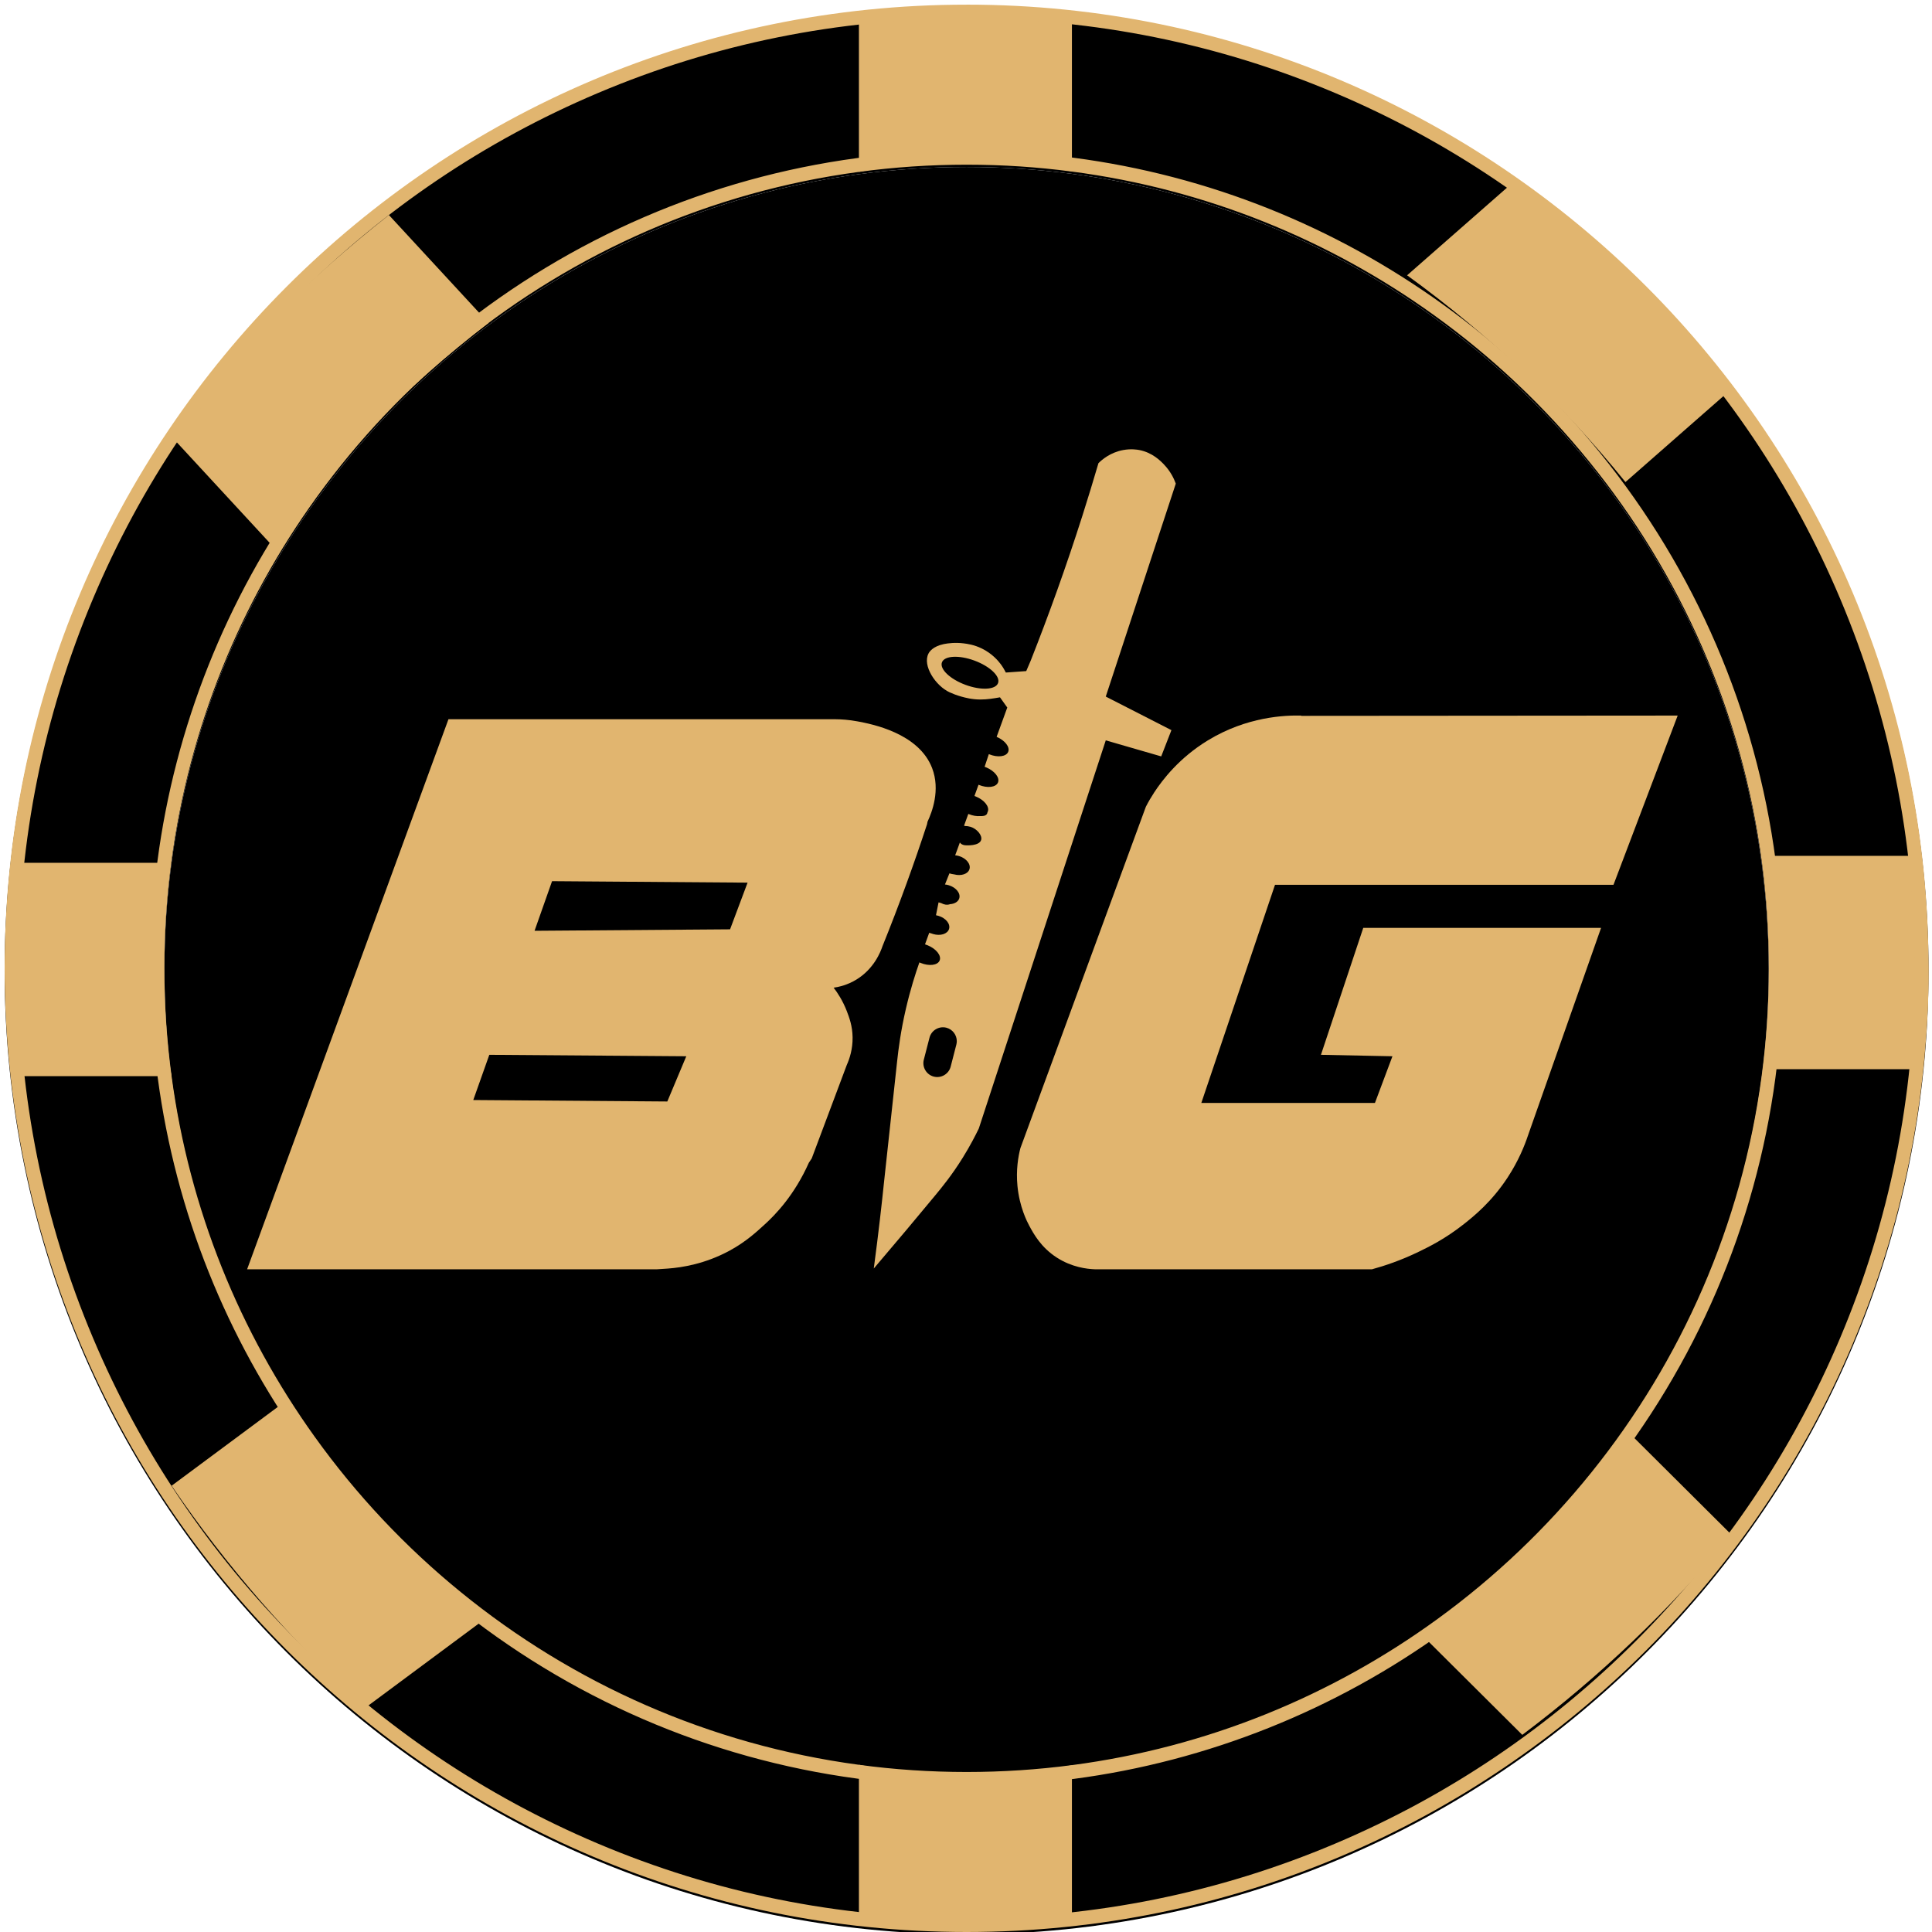 <svg xmlns="http://www.w3.org/2000/svg" viewBox="0 0 172 172" fill="none">
<g clip-path="url(#clip0_4_8)">
<path d="M86.052 0.619C38.755 0.619 0.412 39.031 0.412 86.413C0.412 133.795 38.755 172.206 86.052 172.206C133.348 172.206 171.691 133.795 171.691 86.413C171.691 39.031 133.348 0.619 86.052 0.619ZM141.677 131.288C137.695 136.237 133.07 140.641 127.925 144.375C118.551 151.184 107.462 155.766 95.43 157.348C92.361 157.751 89.23 157.959 86.052 157.959C82.873 157.959 79.602 157.742 76.467 157.319C63.14 155.529 50.975 150.057 41.031 141.953C36.107 137.947 31.727 133.293 28.021 128.122C21.357 118.837 16.86 107.887 15.273 96.014C14.85 92.874 14.634 89.669 14.634 86.413C14.634 83.157 14.842 80.093 15.244 77.018C16.823 64.963 21.396 53.855 28.194 44.464C31.921 39.31 36.317 34.677 41.257 30.687C51.161 22.686 63.241 17.283 76.467 15.507C79.602 15.084 82.801 14.867 86.052 14.867C89.302 14.867 92.361 15.075 95.43 15.478C107.359 17.045 118.364 21.563 127.686 28.278C132.847 31.99 137.493 36.378 141.491 41.311C149.622 51.325 155.101 63.586 156.859 77.018C157.261 80.093 157.469 83.229 157.469 86.413C157.469 89.597 157.253 92.874 156.83 96.014C155.058 109.264 149.664 121.366 141.677 131.288Z" fill="black"/>
<path d="M157.469 86.413C157.469 89.669 157.253 92.874 156.83 96.014C155.058 109.264 149.664 121.366 141.677 131.288C137.695 136.237 133.07 140.641 127.925 144.375C118.551 151.184 107.462 155.766 95.43 157.348C92.361 157.751 89.23 157.959 86.052 157.959C82.873 157.959 79.602 157.742 76.467 157.319C63.14 155.529 50.975 150.057 41.031 141.953C36.107 137.947 31.727 133.293 28.021 128.122C21.357 118.837 16.86 107.887 15.273 96.014C14.85 92.874 14.634 89.669 14.634 86.413C14.634 83.157 14.842 80.093 15.244 77.018C16.823 64.964 21.396 53.855 28.194 44.464C31.921 39.31 36.317 34.677 41.257 30.687C51.161 22.686 63.241 17.283 76.467 15.507C79.602 15.084 82.801 14.867 86.052 14.867C89.302 14.867 92.361 15.075 95.43 15.478C107.359 17.045 118.364 21.563 127.686 28.278C132.847 31.99 137.493 36.378 141.491 41.311C149.622 51.325 155.101 63.586 156.859 77.018C157.261 80.093 157.469 83.229 157.469 86.413Z" fill="black"/>
<path d="M171.693 87.016C171.693 89.775 171.489 92.5 171.089 95.189H157.444C158.065 92.048 158.384 88.843 158.384 85.587C158.384 82.331 158.079 79.267 157.488 76.192H170.631C171.283 79.492 171.641 82.853 171.689 86.268C171.689 86.516 171.691 86.766 171.691 87.016H171.693Z" fill="#E1B56F"/>
<path d="M113.509 78.774C111.323 85.246 109.136 91.72 106.95 98.193H122.406C122.926 96.807 123.446 95.422 123.965 94.036C121.844 93.993 119.721 93.949 117.6 93.906C118.856 90.139 120.11 86.372 121.367 82.605H142.539C140.374 88.753 138.21 94.902 136.045 101.05C135.727 102.006 135.18 103.358 134.227 104.817C132.802 106.996 131.212 108.275 130.329 108.973C128.673 110.284 127.215 111 126.303 111.441C124.704 112.216 123.262 112.694 122.146 113H97.466C96.766 112.974 95.43 112.822 94.089 111.961C92.67 111.049 92.019 109.841 91.621 109.103C91.441 108.768 90.765 107.463 90.582 105.595C90.441 104.15 90.651 102.963 90.842 102.218C94.566 92.086 98.289 81.955 102.012 71.823C102.243 71.371 102.484 70.961 102.729 70.59C102.729 70.59 102.729 70.589 102.727 70.589C103.488 69.421 104.988 67.464 107.533 65.913C111.012 63.792 114.403 63.671 115.846 63.705C115.845 63.714 115.843 63.722 115.843 63.73C127.015 63.722 138.186 63.714 149.359 63.705C147.453 68.728 145.549 73.749 143.643 78.773H113.508H113.509V78.774Z" fill="#E1B56F"/>
<path d="M82.985 68.382C81.78 65.244 77.559 64.452 76.36 64.225C75.566 64.076 74.883 64.036 74.382 64.031H39.925C33.95 80.354 27.975 96.677 22 113H58.5L59.474 112.935C60.728 112.841 62.767 112.523 64.939 111.349C66.448 110.533 67.406 109.616 68.046 109.038C69.074 108.11 70.745 106.355 72.008 103.518C72.008 103.518 72.008 103.518 72.009 103.516C72.095 103.388 72.181 103.259 72.267 103.128C73.307 100.357 74.345 97.585 75.385 94.815C75.641 94.244 75.919 93.392 75.904 92.347C75.89 91.338 75.609 90.591 75.385 90.008C75.025 89.079 74.565 88.385 74.216 87.93C74.717 87.859 75.46 87.684 76.23 87.216C77.812 86.255 78.398 84.735 78.568 84.229C79.293 82.435 80.01 80.572 80.711 78.643C81.364 76.852 81.969 75.097 82.53 73.383C82.546 73.305 82.562 73.228 82.575 73.153C82.97 72.312 83.735 70.339 82.984 68.382H82.985ZM59.41 98.062C53.652 98.02 47.892 97.976 42.134 97.932C42.61 96.591 43.085 95.247 43.562 93.906C49.407 93.948 55.253 93.993 61.098 94.036C60.535 95.378 59.971 96.721 59.409 98.062H59.41ZM64.995 82.735C59.193 82.778 53.392 82.822 47.59 82.865C48.109 81.394 48.629 79.921 49.148 78.449C54.951 78.492 60.751 78.536 66.554 78.579C66.034 79.965 65.514 81.35 64.995 82.736V82.735Z" fill="#E1B56F"/>
<path d="M104.676 43.053C104.508 42.589 104.202 41.958 103.637 41.364C103.316 41.026 102.599 40.293 101.429 40.065C101.261 40.033 100.708 39.936 100 40.065C98.853 40.273 98.104 40.925 97.792 41.234C97.341 42.774 96.865 44.335 96.364 45.91C94.917 50.45 93.364 54.758 91.753 58.834C91.622 59.138 91.493 59.441 91.363 59.744C90.776 59.785 90.191 59.828 89.605 59.87C89.584 59.87 89.565 59.872 89.544 59.873C89.537 59.857 89.529 59.841 89.52 59.824C89.483 59.751 89.436 59.665 89.382 59.572C89.364 59.541 89.345 59.508 89.325 59.475C89.312 59.454 89.298 59.431 89.283 59.409C89.267 59.383 89.251 59.357 89.233 59.331C89.213 59.3 89.193 59.27 89.17 59.239C89.147 59.204 89.121 59.168 89.094 59.132C88.871 58.831 88.327 58.181 87.401 57.73C86.71 57.395 86.117 57.317 85.777 57.275C85.044 57.186 84.431 57.261 84.024 57.34C83.034 57.552 82.741 58.029 82.66 58.184C82.103 59.256 83.295 61.068 84.554 61.64C84.814 61.758 85.161 61.897 85.583 62.015C85.932 62.112 86.516 62.272 87.272 62.275C87.893 62.278 88.489 62.173 88.959 62.092C88.986 62.087 89.009 62.083 89.025 62.08C89.242 62.383 89.457 62.687 89.675 62.99C89.358 63.859 89.042 64.73 88.726 65.599C89.472 65.916 89.932 66.51 89.756 66.935C89.578 67.367 88.817 67.462 88.053 67.147C88.046 67.145 88.04 67.141 88.032 67.139C87.907 67.514 87.781 67.89 87.657 68.265C87.702 68.279 87.744 68.296 87.788 68.314C88.551 68.629 89.025 69.233 88.847 69.664C88.669 70.095 87.908 70.19 87.144 69.876C87.135 69.872 87.125 69.868 87.115 69.863C86.995 70.196 86.872 70.53 86.752 70.864C86.794 70.878 86.836 70.895 86.879 70.912C87.642 71.226 88.116 71.83 87.938 72.261C87.929 72.282 87.92 72.303 87.908 72.321C87.903 72.376 87.887 72.426 87.856 72.472C87.742 72.642 87.482 72.666 87.267 72.651H87.265C86.964 72.68 86.6 72.624 86.235 72.473C86.226 72.469 86.216 72.465 86.206 72.46C86.081 72.808 85.953 73.156 85.827 73.504C85.83 73.505 85.836 73.508 85.84 73.51C85.861 73.518 85.882 73.528 85.902 73.537C86.065 73.536 86.238 73.56 86.411 73.612C86.943 73.771 87.471 74.352 87.348 74.778C87.189 75.328 86.038 75.272 85.861 75.244C85.697 75.217 85.583 75.135 85.583 75.135C85.519 75.089 85.478 75.039 85.453 75.005C85.374 75.226 85.295 75.448 85.211 75.671C85.153 75.83 85.094 75.987 85.035 76.143C85.145 76.153 85.258 76.175 85.373 76.21C86.025 76.407 86.444 76.928 86.31 77.376C86.179 77.811 85.569 78.013 84.935 77.841H84.933C84.8 77.826 84.663 77.796 84.523 77.754C84.409 78.039 84.226 78.495 84.127 78.742C84.238 78.752 84.351 78.774 84.464 78.809C85.116 79.006 85.535 79.527 85.4 79.975C85.308 80.28 84.979 80.471 84.573 80.496C84.542 80.51 84.51 80.518 84.479 80.526C84.312 80.566 84.083 80.558 83.778 80.395C83.778 80.395 83.777 80.396 83.775 80.394C83.704 80.378 83.631 80.359 83.557 80.334C83.481 80.714 83.405 81.093 83.329 81.472C83.342 81.477 83.352 81.483 83.363 81.49C83.366 81.49 83.367 81.491 83.369 81.491C83.431 81.502 83.492 81.517 83.554 81.536C84.207 81.733 84.626 82.254 84.491 82.701C84.356 83.148 83.719 83.349 83.066 83.152C83.025 83.139 82.983 83.125 82.943 83.109C82.942 83.109 82.94 83.109 82.938 83.108C82.868 83.089 82.796 83.069 82.725 83.043C82.638 83.284 82.456 83.784 82.35 84.074C82.431 84.099 82.512 84.127 82.594 84.161C83.356 84.475 83.831 85.08 83.653 85.51C83.475 85.942 82.714 86.037 81.95 85.722C81.916 85.708 81.884 85.694 81.851 85.678C81.497 86.681 81.046 88.093 80.648 89.812C80.183 91.824 79.991 93.364 79.868 94.488C79.163 100.956 78.811 104.19 78.699 105.269C78.514 107.06 78.223 109.699 77.79 112.932C79.805 110.572 81.622 108.4 83.246 106.438C83.874 105.679 84.749 104.614 85.714 103.061C86.362 102.016 86.832 101.107 87.142 100.463C90.909 88.945 94.676 77.429 98.443 65.912C100.089 66.388 101.733 66.863 103.379 67.34C103.682 66.56 103.986 65.781 104.288 65.002C102.34 64.006 100.391 63.01 98.443 62.014C100.521 55.693 102.6 49.372 104.678 43.05L104.676 43.053ZM88.853 60.814C88.633 61.411 87.336 61.48 85.956 60.97C84.576 60.461 83.638 59.563 83.858 58.967C84.078 58.372 85.374 58.301 86.754 58.811C88.134 59.322 89.075 60.218 88.853 60.814ZM85.141 92.997L84.635 94.96C84.466 95.617 83.789 96.016 83.132 95.847C82.474 95.677 82.076 95.002 82.244 94.344L82.75 92.382C82.919 91.724 83.596 91.326 84.253 91.494C84.808 91.638 85.18 92.142 85.18 92.692C85.18 92.792 85.167 92.894 85.141 92.997Z" fill="#E1B56F"/>
<path d="M95.43 2.009V15.259C92.361 14.664 89.23 14.355 86.052 14.355C82.873 14.355 79.602 14.675 76.467 15.3V2.038C79.604 1.485 82.797 1.202 86.035 1.202C89.273 1.202 92.348 1.474 95.43 2.007V2.009Z" fill="#E1B56F"/>
<path d="M95.43 157.156V171.042L76.467 171.011V157.113C79.602 157.742 82.801 158.064 86.052 158.064C89.302 158.064 92.361 157.755 95.43 157.156Z" fill="#E1B56F"/>
<path d="M42.824 144.393L32.504 152.052C25.939 146.08 20.154 139.438 15.277 132.271L25.636 124.583C30.381 131.831 36.168 138.496 42.824 144.393Z" fill="#E1B56F"/>
<path d="M154.215 34.578L151.038 37.363L144.709 42.917C139.131 36.011 132.589 29.814 125.27 24.509L134.813 16.137C142.027 21.553 148.542 27.745 154.217 34.578H154.215Z" fill="#E1B56F"/>
<path d="M15.273 95.808H1.595C1.195 93.12 0.993 90.394 0.993 87.635C0.993 87.385 0.996 87.136 0.996 86.888C1.045 83.473 1.402 80.111 2.053 76.811H15.232C14.642 79.886 14.335 83.022 14.335 86.207C14.335 89.39 14.652 92.667 15.273 95.808Z" fill="#E1B56F"/>
<path d="M43.496 28.749C36.189 34.373 29.637 40.966 24.029 48.352L15.067 38.649C20.815 31.39 27.382 24.84 34.623 19.143L37.591 22.358L43.494 28.749H43.496Z" fill="#E1B56F"/>
<path d="M154.171 136.654C148.685 143.291 142.423 149.266 135.524 154.449L126.552 145.523C133.56 140.47 139.861 134.511 145.288 127.813L154.171 136.654Z" fill="#E1B56F"/>
<path d="M86.052 1.652C97.445 1.652 108.499 3.888 118.904 8.296C128.954 12.554 137.981 18.652 145.733 26.417C153.485 34.183 159.571 43.225 163.821 53.295C168.222 63.718 170.454 74.792 170.454 86.207C170.454 97.621 168.222 108.695 163.821 119.118C159.571 129.186 153.485 138.23 145.733 145.996C137.981 153.761 128.956 159.859 118.904 164.116C108.499 168.525 97.445 170.761 86.052 170.761C74.658 170.761 63.604 168.525 53.199 164.116C43.149 159.859 34.122 153.761 26.37 145.996C18.618 138.23 12.532 129.188 8.282 119.118C3.881 108.695 1.649 97.621 1.649 86.207C1.649 74.792 3.881 63.718 8.282 53.295C12.532 43.227 18.618 34.183 26.37 26.417C34.122 18.652 43.147 12.554 53.199 8.296C63.604 3.888 74.658 1.652 86.052 1.652ZM86.052 158.992C89.236 158.992 92.445 158.783 95.59 158.37C107.485 156.807 118.918 152.242 128.651 145.172C133.878 141.379 138.585 136.9 142.639 131.86C150.968 121.513 156.298 109.103 158.057 95.973C158.487 92.766 158.706 89.481 158.706 86.207C158.706 82.932 158.498 79.801 158.085 76.65C156.342 63.334 150.935 50.774 142.452 40.324C138.381 35.3 133.655 30.84 128.407 27.066C123.628 23.624 118.442 20.772 112.994 18.592C107.415 16.358 101.559 14.828 95.59 14.045C92.445 13.632 89.236 13.423 86.052 13.423C82.867 13.423 79.503 13.642 76.302 14.074C63.196 15.833 50.809 21.175 40.48 29.519C35.449 33.582 30.979 38.296 27.192 43.533C20.133 53.285 15.578 64.736 14.018 76.653C13.605 79.801 13.397 83.016 13.397 86.209C13.397 89.401 13.616 92.771 14.046 95.975C14.84 101.916 16.371 107.745 18.595 113.297C20.768 118.719 23.6 123.881 27.017 128.643C30.785 133.9 35.237 138.632 40.252 142.71C50.623 151.162 63.091 156.57 76.305 158.343C79.505 158.775 82.785 158.994 86.054 158.994M86.054 0.415C38.755 0.413 0.412 38.825 0.412 86.207C0.412 133.588 38.755 172 86.052 172C133.348 172 171.691 133.588 171.691 86.207C171.691 38.825 133.348 0.413 86.052 0.413L86.054 0.415ZM86.054 157.755C82.803 157.755 79.604 157.538 76.469 157.115C63.142 155.324 50.977 149.853 41.033 141.748C36.109 137.742 31.729 133.088 28.023 127.918C21.359 118.633 16.862 107.683 15.275 95.81C14.852 92.669 14.636 89.465 14.636 86.209C14.636 82.952 14.844 79.888 15.246 76.814C16.825 64.759 21.398 53.65 28.196 44.26C31.922 39.106 36.319 34.472 41.259 30.483C51.163 22.482 63.243 17.078 76.469 15.302C79.604 14.879 82.803 14.662 86.054 14.662C89.304 14.662 92.363 14.871 95.432 15.274C107.361 16.841 118.366 21.359 127.688 28.073C132.849 31.786 137.495 36.174 141.493 41.107C149.625 51.121 155.103 63.382 156.861 76.814C157.263 79.888 157.471 83.025 157.471 86.209C157.471 89.392 157.255 92.669 156.832 95.81C155.06 109.06 149.666 121.162 141.679 131.083C137.697 136.033 133.072 140.437 127.927 144.17C118.553 150.98 107.464 155.562 95.432 157.144C92.363 157.546 89.232 157.755 86.054 157.755Z" fill="#E1B56F"/>
</g>
<defs>
<clipPath id="clip0_4_8">
<rect width="172" height="172" fill="white"/>
</clipPath>
</defs>
</svg>
